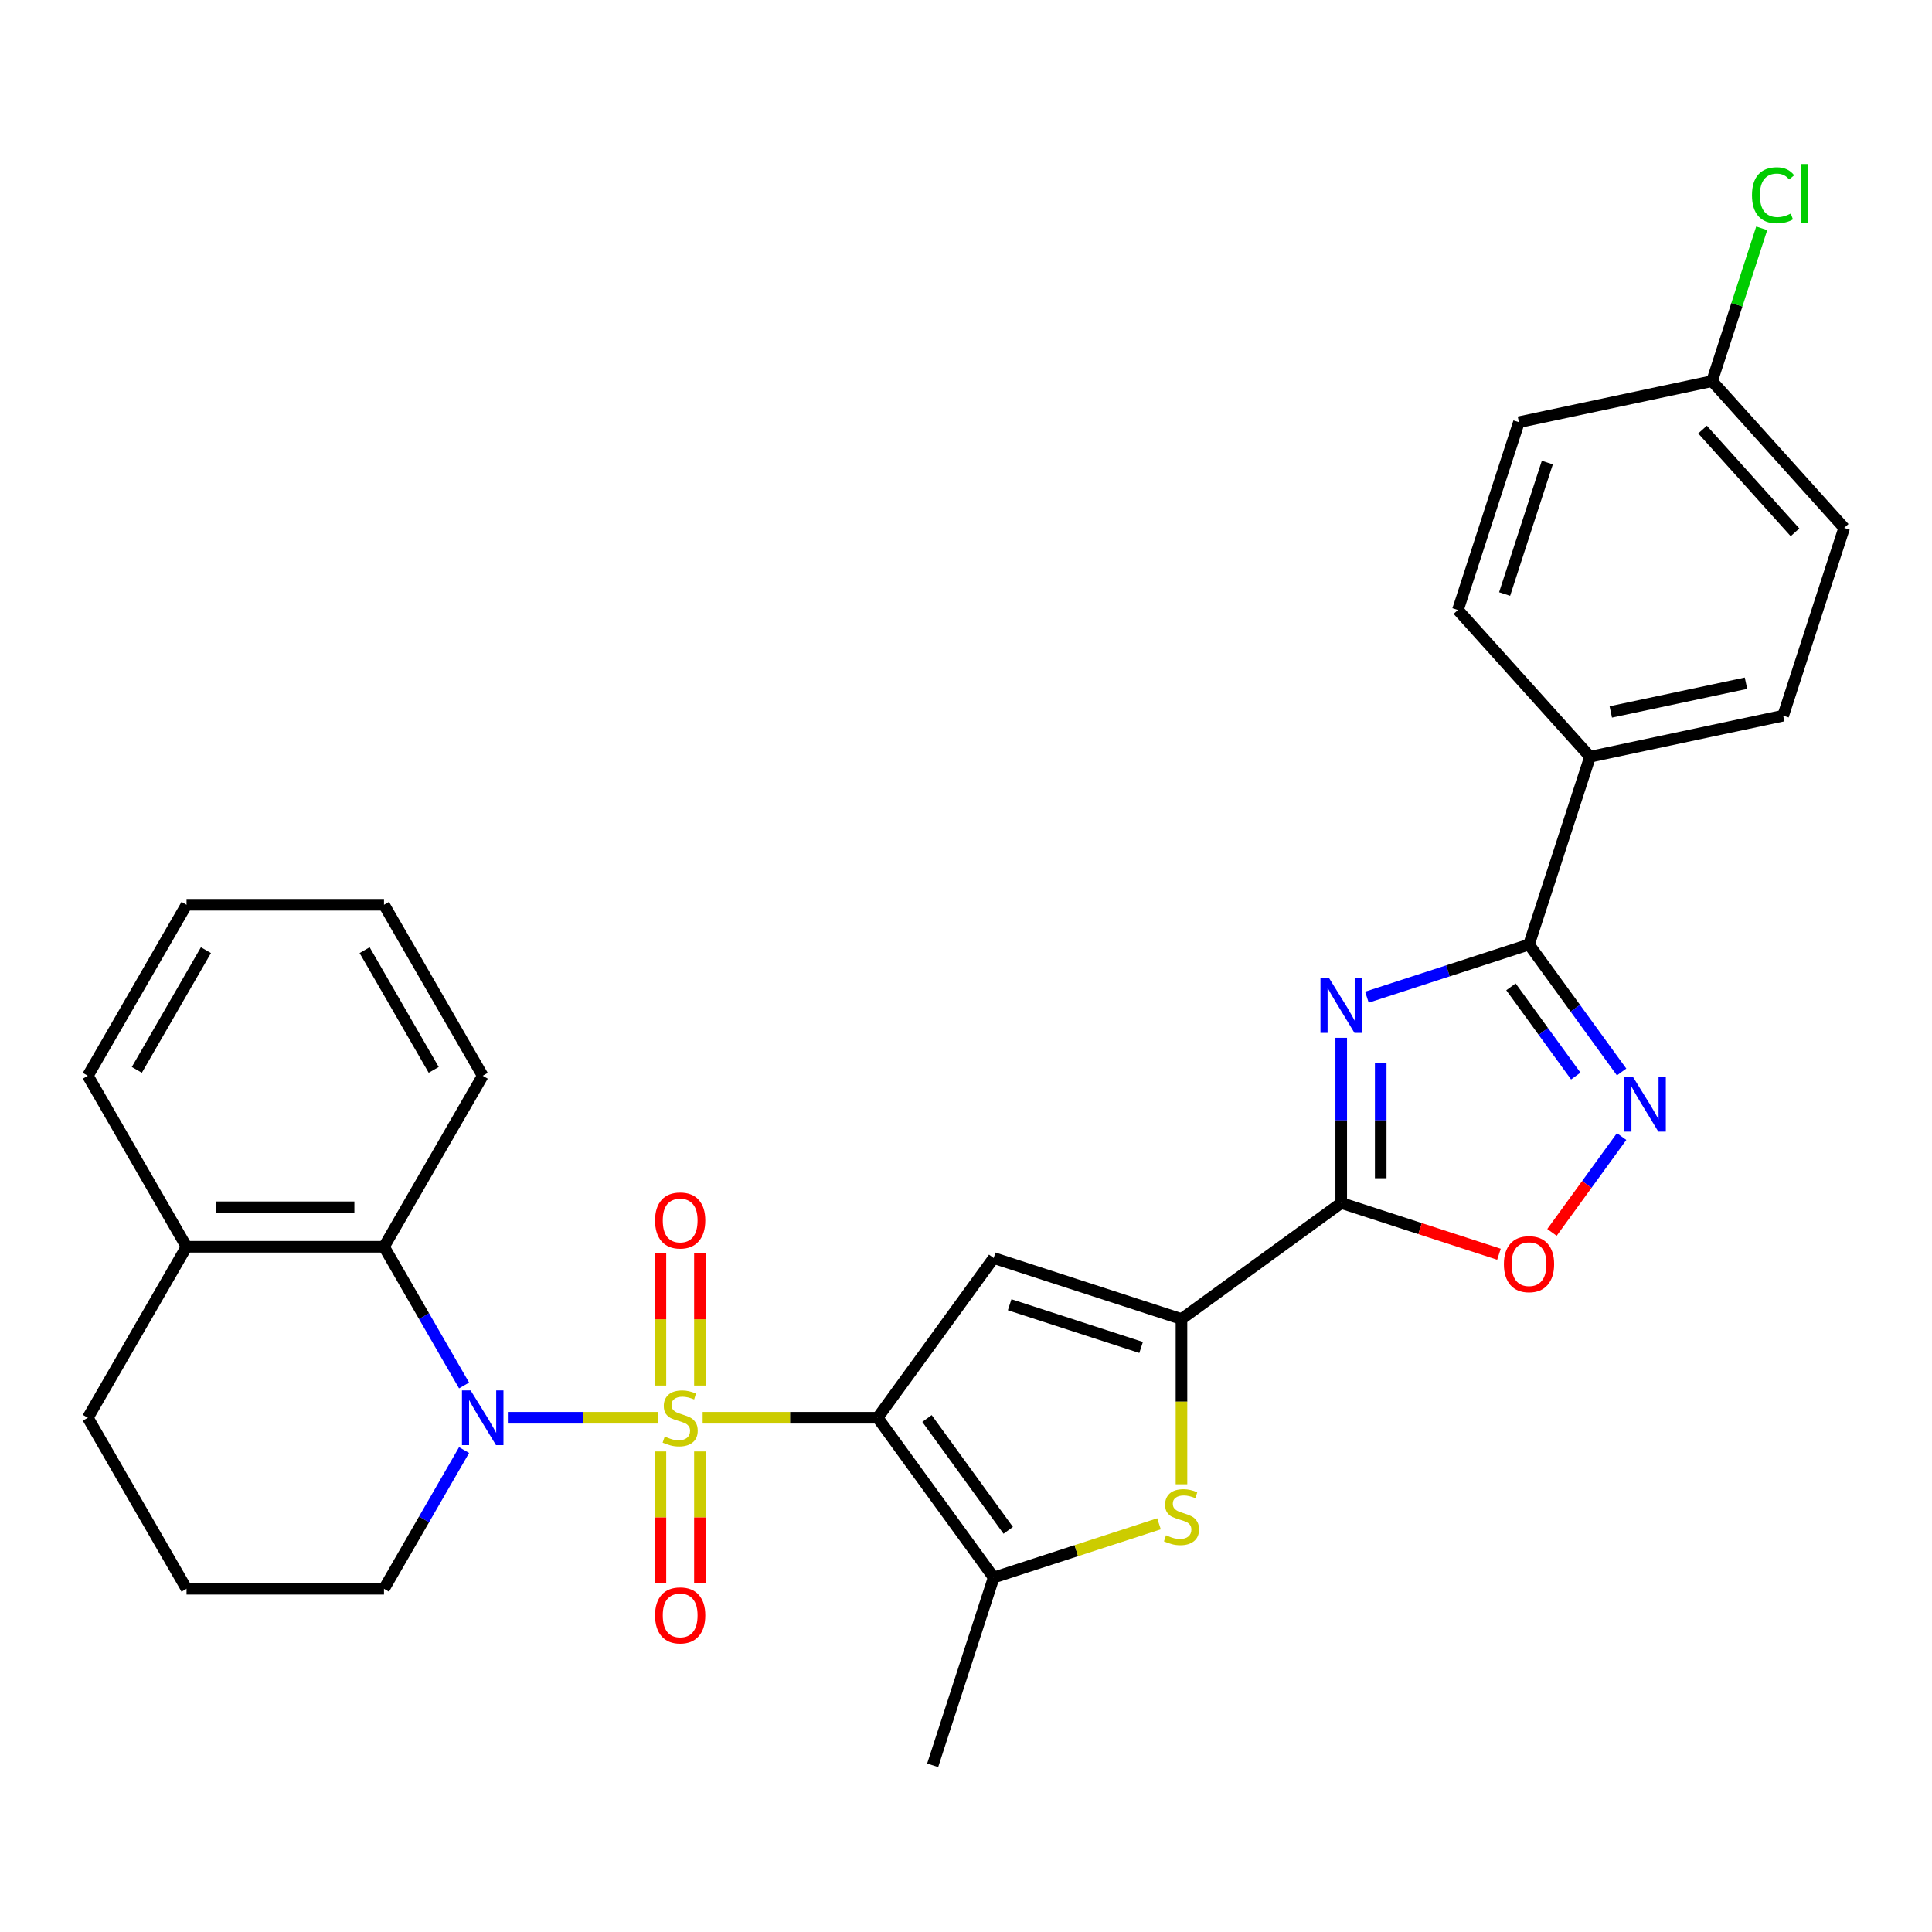 <?xml version='1.0' encoding='iso-8859-1'?>
<svg version='1.1' baseProfile='full'
              xmlns='http://www.w3.org/2000/svg'
                      xmlns:rdkit='http://www.rdkit.org/xml'
                      xmlns:xlink='http://www.w3.org/1999/xlink'
                  xml:space='preserve'
width='1000px' height='1000px' viewBox='0 0 1000 1000'>
<!-- END OF HEADER -->
<rect style='opacity:1.0;fill:#FFFFFF;stroke:none' width='1000' height='1000' x='0' y='0'> </rect>
<path class='bond-0' d='M 363.694,733.836 L 408.977,733.836' style='fill:none;fill-rule:evenodd;stroke:#CCCC00;stroke-width:6px;stroke-linecap:butt;stroke-linejoin:miter;stroke-opacity:1' />
<path class='bond-0' d='M 408.977,733.836 L 454.26,733.836' style='fill:none;fill-rule:evenodd;stroke:#000000;stroke-width:6px;stroke-linecap:butt;stroke-linejoin:miter;stroke-opacity:1' />
<path class='bond-1' d='M 340.424,733.836 L 301.642,733.836' style='fill:none;fill-rule:evenodd;stroke:#CCCC00;stroke-width:6px;stroke-linecap:butt;stroke-linejoin:miter;stroke-opacity:1' />
<path class='bond-1' d='M 301.642,733.836 L 262.861,733.836' style='fill:none;fill-rule:evenodd;stroke:#0000FF;stroke-width:6px;stroke-linecap:butt;stroke-linejoin:miter;stroke-opacity:1' />
<path class='bond-12' d='M 362.279,717.161 L 362.279,682.847' style='fill:none;fill-rule:evenodd;stroke:#CCCC00;stroke-width:6px;stroke-linecap:butt;stroke-linejoin:miter;stroke-opacity:1' />
<path class='bond-12' d='M 362.279,682.847 L 362.279,648.533' style='fill:none;fill-rule:evenodd;stroke:#FF0000;stroke-width:6px;stroke-linecap:butt;stroke-linejoin:miter;stroke-opacity:1' />
<path class='bond-12' d='M 341.838,717.161 L 341.838,682.847' style='fill:none;fill-rule:evenodd;stroke:#CCCC00;stroke-width:6px;stroke-linecap:butt;stroke-linejoin:miter;stroke-opacity:1' />
<path class='bond-12' d='M 341.838,682.847 L 341.838,648.533' style='fill:none;fill-rule:evenodd;stroke:#FF0000;stroke-width:6px;stroke-linecap:butt;stroke-linejoin:miter;stroke-opacity:1' />
<path class='bond-13' d='M 341.838,751.271 L 341.838,785.434' style='fill:none;fill-rule:evenodd;stroke:#CCCC00;stroke-width:6px;stroke-linecap:butt;stroke-linejoin:miter;stroke-opacity:1' />
<path class='bond-13' d='M 341.838,785.434 L 341.838,819.598' style='fill:none;fill-rule:evenodd;stroke:#FF0000;stroke-width:6px;stroke-linecap:butt;stroke-linejoin:miter;stroke-opacity:1' />
<path class='bond-13' d='M 362.279,751.271 L 362.279,785.434' style='fill:none;fill-rule:evenodd;stroke:#CCCC00;stroke-width:6px;stroke-linecap:butt;stroke-linejoin:miter;stroke-opacity:1' />
<path class='bond-13' d='M 362.279,785.434 L 362.279,819.598' style='fill:none;fill-rule:evenodd;stroke:#FF0000;stroke-width:6px;stroke-linecap:butt;stroke-linejoin:miter;stroke-opacity:1' />
<path class='bond-3' d='M 454.26,733.836 L 514.332,651.153' style='fill:none;fill-rule:evenodd;stroke:#000000;stroke-width:6px;stroke-linecap:butt;stroke-linejoin:miter;stroke-opacity:1' />
<path class='bond-6' d='M 454.26,733.836 L 514.332,816.518' style='fill:none;fill-rule:evenodd;stroke:#000000;stroke-width:6px;stroke-linecap:butt;stroke-linejoin:miter;stroke-opacity:1' />
<path class='bond-6' d='M 479.807,734.224 L 521.858,792.102' style='fill:none;fill-rule:evenodd;stroke:#000000;stroke-width:6px;stroke-linecap:butt;stroke-linejoin:miter;stroke-opacity:1' />
<path class='bond-11' d='M 240.207,717.121 L 219.482,681.224' style='fill:none;fill-rule:evenodd;stroke:#0000FF;stroke-width:6px;stroke-linecap:butt;stroke-linejoin:miter;stroke-opacity:1' />
<path class='bond-11' d='M 219.482,681.224 L 198.757,645.327' style='fill:none;fill-rule:evenodd;stroke:#000000;stroke-width:6px;stroke-linecap:butt;stroke-linejoin:miter;stroke-opacity:1' />
<path class='bond-18' d='M 240.207,750.551 L 219.482,786.448' style='fill:none;fill-rule:evenodd;stroke:#0000FF;stroke-width:6px;stroke-linecap:butt;stroke-linejoin:miter;stroke-opacity:1' />
<path class='bond-18' d='M 219.482,786.448 L 198.757,822.345' style='fill:none;fill-rule:evenodd;stroke:#000000;stroke-width:6px;stroke-linecap:butt;stroke-linejoin:miter;stroke-opacity:1' />
<path class='bond-2' d='M 694.214,537.176 L 694.214,579.92' style='fill:none;fill-rule:evenodd;stroke:#0000FF;stroke-width:6px;stroke-linecap:butt;stroke-linejoin:miter;stroke-opacity:1' />
<path class='bond-2' d='M 694.214,579.92 L 694.214,622.663' style='fill:none;fill-rule:evenodd;stroke:#000000;stroke-width:6px;stroke-linecap:butt;stroke-linejoin:miter;stroke-opacity:1' />
<path class='bond-2' d='M 714.655,549.999 L 714.655,579.92' style='fill:none;fill-rule:evenodd;stroke:#0000FF;stroke-width:6px;stroke-linecap:butt;stroke-linejoin:miter;stroke-opacity:1' />
<path class='bond-2' d='M 714.655,579.92 L 714.655,609.84' style='fill:none;fill-rule:evenodd;stroke:#000000;stroke-width:6px;stroke-linecap:butt;stroke-linejoin:miter;stroke-opacity:1' />
<path class='bond-7' d='M 707.509,516.141 L 749.461,502.51' style='fill:none;fill-rule:evenodd;stroke:#0000FF;stroke-width:6px;stroke-linecap:butt;stroke-linejoin:miter;stroke-opacity:1' />
<path class='bond-7' d='M 749.461,502.51 L 791.414,488.879' style='fill:none;fill-rule:evenodd;stroke:#000000;stroke-width:6px;stroke-linecap:butt;stroke-linejoin:miter;stroke-opacity:1' />
<path class='bond-5' d='M 514.332,651.153 L 611.532,682.735' style='fill:none;fill-rule:evenodd;stroke:#000000;stroke-width:6px;stroke-linecap:butt;stroke-linejoin:miter;stroke-opacity:1' />
<path class='bond-5' d='M 522.596,675.33 L 590.635,697.438' style='fill:none;fill-rule:evenodd;stroke:#000000;stroke-width:6px;stroke-linecap:butt;stroke-linejoin:miter;stroke-opacity:1' />
<path class='bond-4' d='M 694.214,622.663 L 611.532,682.735' style='fill:none;fill-rule:evenodd;stroke:#000000;stroke-width:6px;stroke-linecap:butt;stroke-linejoin:miter;stroke-opacity:1' />
<path class='bond-10' d='M 694.214,622.663 L 735.036,635.927' style='fill:none;fill-rule:evenodd;stroke:#000000;stroke-width:6px;stroke-linecap:butt;stroke-linejoin:miter;stroke-opacity:1' />
<path class='bond-10' d='M 735.036,635.927 L 775.859,649.19' style='fill:none;fill-rule:evenodd;stroke:#FF0000;stroke-width:6px;stroke-linecap:butt;stroke-linejoin:miter;stroke-opacity:1' />
<path class='bond-30' d='M 611.532,682.735 L 611.532,725.498' style='fill:none;fill-rule:evenodd;stroke:#000000;stroke-width:6px;stroke-linecap:butt;stroke-linejoin:miter;stroke-opacity:1' />
<path class='bond-30' d='M 611.532,725.498 L 611.532,768.261' style='fill:none;fill-rule:evenodd;stroke:#CCCC00;stroke-width:6px;stroke-linecap:butt;stroke-linejoin:miter;stroke-opacity:1' />
<path class='bond-8' d='M 514.332,816.518 L 557.115,802.618' style='fill:none;fill-rule:evenodd;stroke:#000000;stroke-width:6px;stroke-linecap:butt;stroke-linejoin:miter;stroke-opacity:1' />
<path class='bond-8' d='M 557.115,802.618 L 599.897,788.717' style='fill:none;fill-rule:evenodd;stroke:#CCCC00;stroke-width:6px;stroke-linecap:butt;stroke-linejoin:miter;stroke-opacity:1' />
<path class='bond-22' d='M 514.332,816.518 L 482.75,913.718' style='fill:none;fill-rule:evenodd;stroke:#000000;stroke-width:6px;stroke-linecap:butt;stroke-linejoin:miter;stroke-opacity:1' />
<path class='bond-14' d='M 791.414,488.879 L 822.995,391.68' style='fill:none;fill-rule:evenodd;stroke:#000000;stroke-width:6px;stroke-linecap:butt;stroke-linejoin:miter;stroke-opacity:1' />
<path class='bond-33' d='M 791.414,488.879 L 815.378,521.863' style='fill:none;fill-rule:evenodd;stroke:#000000;stroke-width:6px;stroke-linecap:butt;stroke-linejoin:miter;stroke-opacity:1' />
<path class='bond-33' d='M 815.378,521.863 L 839.342,554.847' style='fill:none;fill-rule:evenodd;stroke:#0000FF;stroke-width:6px;stroke-linecap:butt;stroke-linejoin:miter;stroke-opacity:1' />
<path class='bond-33' d='M 782.066,510.789 L 798.841,533.878' style='fill:none;fill-rule:evenodd;stroke:#000000;stroke-width:6px;stroke-linecap:butt;stroke-linejoin:miter;stroke-opacity:1' />
<path class='bond-33' d='M 798.841,533.878 L 815.616,556.966' style='fill:none;fill-rule:evenodd;stroke:#0000FF;stroke-width:6px;stroke-linecap:butt;stroke-linejoin:miter;stroke-opacity:1' />
<path class='bond-9' d='M 839.342,588.277 L 821.32,613.082' style='fill:none;fill-rule:evenodd;stroke:#0000FF;stroke-width:6px;stroke-linecap:butt;stroke-linejoin:miter;stroke-opacity:1' />
<path class='bond-9' d='M 821.32,613.082 L 803.299,637.886' style='fill:none;fill-rule:evenodd;stroke:#FF0000;stroke-width:6px;stroke-linecap:butt;stroke-linejoin:miter;stroke-opacity:1' />
<path class='bond-15' d='M 198.757,645.327 L 96.555,645.327' style='fill:none;fill-rule:evenodd;stroke:#000000;stroke-width:6px;stroke-linecap:butt;stroke-linejoin:miter;stroke-opacity:1' />
<path class='bond-15' d='M 183.426,624.887 L 111.885,624.887' style='fill:none;fill-rule:evenodd;stroke:#000000;stroke-width:6px;stroke-linecap:butt;stroke-linejoin:miter;stroke-opacity:1' />
<path class='bond-24' d='M 198.757,645.327 L 249.857,556.818' style='fill:none;fill-rule:evenodd;stroke:#000000;stroke-width:6px;stroke-linecap:butt;stroke-linejoin:miter;stroke-opacity:1' />
<path class='bond-16' d='M 822.995,391.68 L 922.964,370.431' style='fill:none;fill-rule:evenodd;stroke:#000000;stroke-width:6px;stroke-linecap:butt;stroke-linejoin:miter;stroke-opacity:1' />
<path class='bond-16' d='M 833.741,368.499 L 903.719,353.625' style='fill:none;fill-rule:evenodd;stroke:#000000;stroke-width:6px;stroke-linecap:butt;stroke-linejoin:miter;stroke-opacity:1' />
<path class='bond-17' d='M 822.995,391.68 L 754.609,315.73' style='fill:none;fill-rule:evenodd;stroke:#000000;stroke-width:6px;stroke-linecap:butt;stroke-linejoin:miter;stroke-opacity:1' />
<path class='bond-27' d='M 96.555,645.327 L 45.455,556.818' style='fill:none;fill-rule:evenodd;stroke:#000000;stroke-width:6px;stroke-linecap:butt;stroke-linejoin:miter;stroke-opacity:1' />
<path class='bond-31' d='M 96.555,645.327 L 45.455,733.836' style='fill:none;fill-rule:evenodd;stroke:#000000;stroke-width:6px;stroke-linecap:butt;stroke-linejoin:miter;stroke-opacity:1' />
<path class='bond-21' d='M 922.964,370.431 L 954.545,273.232' style='fill:none;fill-rule:evenodd;stroke:#000000;stroke-width:6px;stroke-linecap:butt;stroke-linejoin:miter;stroke-opacity:1' />
<path class='bond-20' d='M 754.609,315.73 L 786.191,218.53' style='fill:none;fill-rule:evenodd;stroke:#000000;stroke-width:6px;stroke-linecap:butt;stroke-linejoin:miter;stroke-opacity:1' />
<path class='bond-20' d='M 778.787,307.466 L 800.894,239.427' style='fill:none;fill-rule:evenodd;stroke:#000000;stroke-width:6px;stroke-linecap:butt;stroke-linejoin:miter;stroke-opacity:1' />
<path class='bond-25' d='M 198.757,822.345 L 96.555,822.345' style='fill:none;fill-rule:evenodd;stroke:#000000;stroke-width:6px;stroke-linecap:butt;stroke-linejoin:miter;stroke-opacity:1' />
<path class='bond-19' d='M 886.159,197.282 L 786.191,218.53' style='fill:none;fill-rule:evenodd;stroke:#000000;stroke-width:6px;stroke-linecap:butt;stroke-linejoin:miter;stroke-opacity:1' />
<path class='bond-23' d='M 886.159,197.282 L 899.011,157.729' style='fill:none;fill-rule:evenodd;stroke:#000000;stroke-width:6px;stroke-linecap:butt;stroke-linejoin:miter;stroke-opacity:1' />
<path class='bond-23' d='M 899.011,157.729 L 911.862,118.177' style='fill:none;fill-rule:evenodd;stroke:#00CC00;stroke-width:6px;stroke-linecap:butt;stroke-linejoin:miter;stroke-opacity:1' />
<path class='bond-34' d='M 886.159,197.282 L 954.545,273.232' style='fill:none;fill-rule:evenodd;stroke:#000000;stroke-width:6px;stroke-linecap:butt;stroke-linejoin:miter;stroke-opacity:1' />
<path class='bond-34' d='M 881.227,222.351 L 929.097,275.517' style='fill:none;fill-rule:evenodd;stroke:#000000;stroke-width:6px;stroke-linecap:butt;stroke-linejoin:miter;stroke-opacity:1' />
<path class='bond-28' d='M 249.857,556.818 L 198.757,468.309' style='fill:none;fill-rule:evenodd;stroke:#000000;stroke-width:6px;stroke-linecap:butt;stroke-linejoin:miter;stroke-opacity:1' />
<path class='bond-28' d='M 224.49,553.762 L 188.72,491.805' style='fill:none;fill-rule:evenodd;stroke:#000000;stroke-width:6px;stroke-linecap:butt;stroke-linejoin:miter;stroke-opacity:1' />
<path class='bond-26' d='M 96.555,822.345 L 45.455,733.836' style='fill:none;fill-rule:evenodd;stroke:#000000;stroke-width:6px;stroke-linecap:butt;stroke-linejoin:miter;stroke-opacity:1' />
<path class='bond-32' d='M 45.455,556.818 L 96.555,468.309' style='fill:none;fill-rule:evenodd;stroke:#000000;stroke-width:6px;stroke-linecap:butt;stroke-linejoin:miter;stroke-opacity:1' />
<path class='bond-32' d='M 70.821,553.762 L 106.592,491.805' style='fill:none;fill-rule:evenodd;stroke:#000000;stroke-width:6px;stroke-linecap:butt;stroke-linejoin:miter;stroke-opacity:1' />
<path class='bond-29' d='M 198.757,468.309 L 96.555,468.309' style='fill:none;fill-rule:evenodd;stroke:#000000;stroke-width:6px;stroke-linecap:butt;stroke-linejoin:miter;stroke-opacity:1' />
<path  class='atom-0' d='M 344.059 743.556
Q 344.379 743.676, 345.699 744.236
Q 347.019 744.796, 348.459 745.156
Q 349.939 745.476, 351.379 745.476
Q 354.059 745.476, 355.619 744.196
Q 357.179 742.876, 357.179 740.596
Q 357.179 739.036, 356.379 738.076
Q 355.619 737.116, 354.419 736.596
Q 353.219 736.076, 351.219 735.476
Q 348.699 734.716, 347.179 733.996
Q 345.699 733.276, 344.619 731.756
Q 343.579 730.236, 343.579 727.676
Q 343.579 724.116, 345.979 721.916
Q 348.419 719.716, 353.219 719.716
Q 356.499 719.716, 360.219 721.276
L 359.299 724.356
Q 355.899 722.956, 353.339 722.956
Q 350.579 722.956, 349.059 724.116
Q 347.539 725.236, 347.579 727.196
Q 347.579 728.716, 348.339 729.636
Q 349.139 730.556, 350.259 731.076
Q 351.419 731.596, 353.339 732.196
Q 355.899 732.996, 357.419 733.796
Q 358.939 734.596, 360.019 736.236
Q 361.139 737.836, 361.139 740.596
Q 361.139 744.516, 358.499 746.636
Q 355.899 748.716, 351.539 748.716
Q 349.019 748.716, 347.099 748.156
Q 345.219 747.636, 342.979 746.716
L 344.059 743.556
' fill='#CCCC00'/>
<path  class='atom-2' d='M 243.597 719.676
L 252.877 734.676
Q 253.797 736.156, 255.277 738.836
Q 256.757 741.516, 256.837 741.676
L 256.837 719.676
L 260.597 719.676
L 260.597 747.996
L 256.717 747.996
L 246.757 731.596
Q 245.597 729.676, 244.357 727.476
Q 243.157 725.276, 242.797 724.596
L 242.797 747.996
L 239.117 747.996
L 239.117 719.676
L 243.597 719.676
' fill='#0000FF'/>
<path  class='atom-3' d='M 687.954 506.301
L 697.234 521.301
Q 698.154 522.781, 699.634 525.461
Q 701.114 528.141, 701.194 528.301
L 701.194 506.301
L 704.954 506.301
L 704.954 534.621
L 701.074 534.621
L 691.114 518.221
Q 689.954 516.301, 688.714 514.101
Q 687.514 511.901, 687.154 511.221
L 687.154 534.621
L 683.474 534.621
L 683.474 506.301
L 687.954 506.301
' fill='#0000FF'/>
<path  class='atom-9' d='M 603.532 794.656
Q 603.852 794.776, 605.172 795.336
Q 606.492 795.896, 607.932 796.256
Q 609.412 796.576, 610.852 796.576
Q 613.532 796.576, 615.092 795.296
Q 616.652 793.976, 616.652 791.696
Q 616.652 790.136, 615.852 789.176
Q 615.092 788.216, 613.892 787.696
Q 612.692 787.176, 610.692 786.576
Q 608.172 785.816, 606.652 785.096
Q 605.172 784.376, 604.092 782.856
Q 603.052 781.336, 603.052 778.776
Q 603.052 775.216, 605.452 773.016
Q 607.892 770.816, 612.692 770.816
Q 615.972 770.816, 619.692 772.376
L 618.772 775.456
Q 615.372 774.056, 612.812 774.056
Q 610.052 774.056, 608.532 775.216
Q 607.012 776.336, 607.052 778.296
Q 607.052 779.816, 607.812 780.736
Q 608.612 781.656, 609.732 782.176
Q 610.892 782.696, 612.812 783.296
Q 615.372 784.096, 616.892 784.896
Q 618.412 785.696, 619.492 787.336
Q 620.612 788.936, 620.612 791.696
Q 620.612 795.616, 617.972 797.736
Q 615.372 799.816, 611.012 799.816
Q 608.492 799.816, 606.572 799.256
Q 604.692 798.736, 602.452 797.816
L 603.532 794.656
' fill='#CCCC00'/>
<path  class='atom-10' d='M 845.226 557.402
L 854.506 572.402
Q 855.426 573.882, 856.906 576.562
Q 858.386 579.242, 858.466 579.402
L 858.466 557.402
L 862.226 557.402
L 862.226 585.722
L 858.346 585.722
L 848.386 569.322
Q 847.226 567.402, 845.986 565.202
Q 844.786 563.002, 844.426 562.322
L 844.426 585.722
L 840.746 585.722
L 840.746 557.402
L 845.226 557.402
' fill='#0000FF'/>
<path  class='atom-11' d='M 778.414 654.325
Q 778.414 647.525, 781.774 643.725
Q 785.134 639.925, 791.414 639.925
Q 797.694 639.925, 801.054 643.725
Q 804.414 647.525, 804.414 654.325
Q 804.414 661.205, 801.014 665.125
Q 797.614 669.005, 791.414 669.005
Q 785.174 669.005, 781.774 665.125
Q 778.414 661.245, 778.414 654.325
M 791.414 665.805
Q 795.734 665.805, 798.054 662.925
Q 800.414 660.005, 800.414 654.325
Q 800.414 648.765, 798.054 645.965
Q 795.734 643.125, 791.414 643.125
Q 787.094 643.125, 784.734 645.925
Q 782.414 648.725, 782.414 654.325
Q 782.414 660.045, 784.734 662.925
Q 787.094 665.805, 791.414 665.805
' fill='#FF0000'/>
<path  class='atom-13' d='M 339.059 631.714
Q 339.059 624.914, 342.419 621.114
Q 345.779 617.314, 352.059 617.314
Q 358.339 617.314, 361.699 621.114
Q 365.059 624.914, 365.059 631.714
Q 365.059 638.594, 361.659 642.514
Q 358.259 646.394, 352.059 646.394
Q 345.819 646.394, 342.419 642.514
Q 339.059 638.634, 339.059 631.714
M 352.059 643.194
Q 356.379 643.194, 358.699 640.314
Q 361.059 637.394, 361.059 631.714
Q 361.059 626.154, 358.699 623.354
Q 356.379 620.514, 352.059 620.514
Q 347.739 620.514, 345.379 623.314
Q 343.059 626.114, 343.059 631.714
Q 343.059 637.434, 345.379 640.314
Q 347.739 643.194, 352.059 643.194
' fill='#FF0000'/>
<path  class='atom-14' d='M 339.059 836.117
Q 339.059 829.317, 342.419 825.517
Q 345.779 821.717, 352.059 821.717
Q 358.339 821.717, 361.699 825.517
Q 365.059 829.317, 365.059 836.117
Q 365.059 842.997, 361.659 846.917
Q 358.259 850.797, 352.059 850.797
Q 345.819 850.797, 342.419 846.917
Q 339.059 843.037, 339.059 836.117
M 352.059 847.597
Q 356.379 847.597, 358.699 844.717
Q 361.059 841.797, 361.059 836.117
Q 361.059 830.557, 358.699 827.757
Q 356.379 824.917, 352.059 824.917
Q 347.739 824.917, 345.379 827.717
Q 343.059 830.517, 343.059 836.117
Q 343.059 841.837, 345.379 844.717
Q 347.739 847.597, 352.059 847.597
' fill='#FF0000'/>
<path  class='atom-24' d='M 906.821 101.062
Q 906.821 94.022, 910.101 90.342
Q 913.421 86.622, 919.701 86.622
Q 925.541 86.622, 928.661 90.742
L 926.021 92.902
Q 923.741 89.902, 919.701 89.902
Q 915.421 89.902, 913.141 92.782
Q 910.901 95.622, 910.901 101.062
Q 910.901 106.662, 913.221 109.542
Q 915.581 112.422, 920.141 112.422
Q 923.261 112.422, 926.901 110.542
L 928.021 113.542
Q 926.541 114.502, 924.301 115.062
Q 922.061 115.622, 919.581 115.622
Q 913.421 115.622, 910.101 111.862
Q 906.821 108.102, 906.821 101.062
' fill='#00CC00'/>
<path  class='atom-24' d='M 932.101 84.902
L 935.781 84.902
L 935.781 115.262
L 932.101 115.262
L 932.101 84.902
' fill='#00CC00'/>
</svg>
